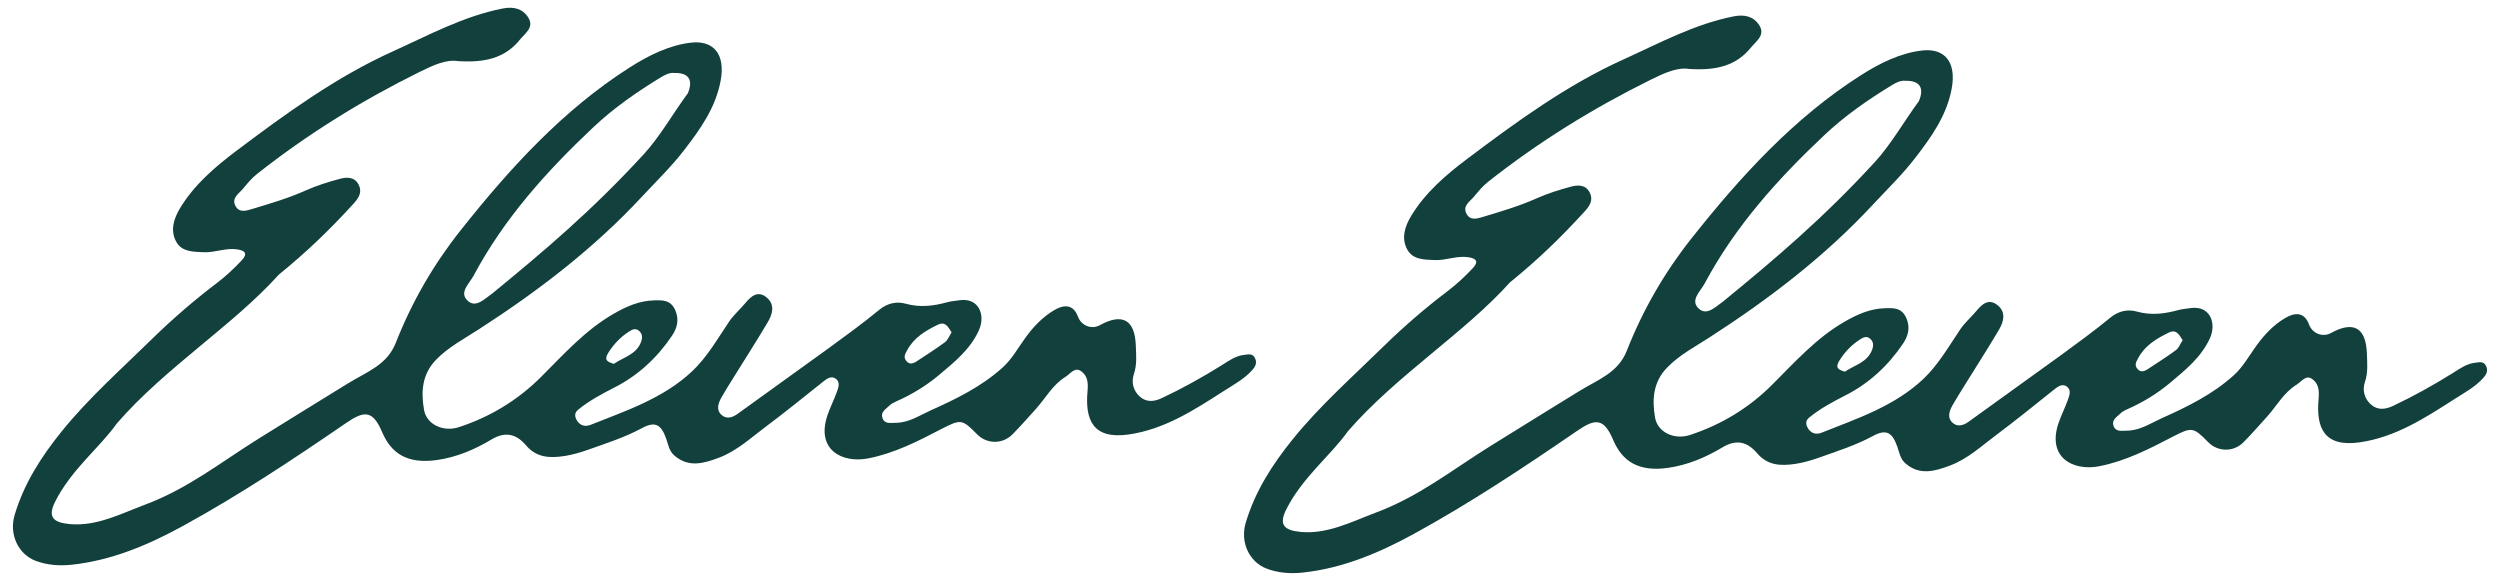 <svg width="149" height="35" viewBox="0 0 149 35" fill="none" xmlns="http://www.w3.org/2000/svg">
<path d="M27.343 3.651C26.638 3.51 25.825 3.88 25.019 4.281C21.581 5.979 18.329 7.989 15.3 10.384C14.991 10.628 14.739 10.94 14.487 11.244C14.236 11.548 13.782 11.793 14.034 12.275C14.264 12.712 14.71 12.549 15.012 12.46C16.099 12.134 17.185 11.815 18.228 11.348C18.876 11.059 19.566 10.843 20.257 10.658C20.667 10.547 21.127 10.532 21.372 10.999C21.602 11.444 21.393 11.785 21.07 12.141C19.588 13.758 18.293 15.003 16.617 16.368C13.905 19.386 9.854 21.907 6.97 25.229C5.948 26.675 4.25 27.98 3.286 29.901C2.833 30.813 3.157 31.139 4.15 31.235C5.747 31.384 7.2 30.62 8.588 30.101C11.214 29.122 13.099 27.587 15.466 26.111C17.128 25.081 19.048 23.887 20.717 22.864C21.897 22.137 23.07 21.759 23.595 20.417C24.552 17.984 25.854 15.738 27.458 13.721C30.386 10.028 33.551 6.557 37.529 4.021C38.659 3.302 39.903 2.679 41.22 2.538C42.493 2.405 43.256 3.191 42.947 4.83C42.644 6.431 41.738 7.699 40.781 8.938C40.019 9.931 39.119 10.799 38.27 11.711C35.386 14.818 32.069 17.347 28.544 19.623C27.667 20.194 26.724 20.676 25.969 21.462C25.142 22.33 25.091 23.368 25.271 24.421C25.422 25.303 26.422 25.763 27.35 25.459C29.206 24.851 30.854 23.857 32.249 22.463C33.602 21.114 34.882 19.675 36.558 18.711C37.314 18.273 38.091 17.925 38.975 17.903C39.486 17.888 39.968 17.866 40.242 18.481C40.501 19.06 40.349 19.571 40.047 20.016C39.155 21.336 38.019 22.389 36.594 23.108C35.853 23.486 35.12 23.88 34.472 24.406C34.307 24.54 34.206 24.717 34.35 24.999C34.522 25.34 34.839 25.466 35.206 25.318C37.335 24.473 39.537 23.739 41.249 22.13C42.134 21.299 42.774 20.179 43.464 19.156C43.745 18.748 44.105 18.444 44.414 18.073C44.759 17.658 45.162 17.295 45.687 17.725C46.212 18.155 46.04 18.726 45.759 19.201C45.083 20.342 44.371 21.447 43.673 22.574C43.45 22.938 43.22 23.294 43.011 23.665C42.824 23.998 42.666 24.391 42.975 24.703C43.263 24.992 43.623 24.91 43.961 24.666C45.774 23.346 47.601 22.055 49.414 20.735C50.428 19.994 51.45 19.252 52.421 18.451C52.917 18.051 53.464 17.955 53.989 18.103C54.838 18.34 55.644 18.236 56.45 18.014C56.701 17.947 56.939 17.932 57.183 17.895C58.342 17.725 58.759 18.785 58.334 19.705C57.816 20.832 56.881 21.581 55.982 22.337C55.205 22.99 54.342 23.516 53.414 23.924C53.263 23.991 53.104 24.072 52.989 24.191C52.795 24.384 52.486 24.547 52.586 24.888C52.709 25.296 53.075 25.199 53.37 25.199C54.155 25.207 54.809 24.755 55.486 24.451C56.996 23.776 58.492 23.042 59.744 21.914C60.298 21.425 60.679 20.728 61.126 20.113C61.6 19.46 62.147 18.889 62.823 18.489C63.363 18.17 63.953 18.081 64.248 18.874C64.449 19.416 65.061 19.653 65.557 19.378C66.902 18.637 67.643 19.067 67.694 20.595C67.715 21.158 67.773 21.729 67.579 22.3C67.413 22.782 67.543 23.294 67.938 23.642C68.348 24.006 68.823 23.931 69.269 23.716C70.478 23.145 71.65 22.493 72.794 21.781C73.219 21.514 73.643 21.203 74.154 21.151C74.377 21.128 74.665 21.032 74.808 21.366C74.938 21.655 74.794 21.877 74.629 22.063C74.147 22.597 73.521 22.93 72.931 23.308C71.161 24.443 69.413 25.585 67.269 25.896C65.125 26.201 64.665 25.007 64.816 23.323C64.866 22.79 64.816 22.396 64.435 22.122C64.053 21.848 63.794 22.285 63.499 22.463C62.737 22.93 62.312 23.739 61.73 24.384C61.269 24.888 60.816 25.415 60.334 25.896C59.752 26.482 58.816 26.475 58.241 25.889C57.349 24.984 57.27 24.97 56.133 25.555C54.723 26.29 53.327 27.009 51.745 27.32C50.191 27.624 48.615 26.808 49.32 24.74C49.479 24.28 49.702 23.842 49.867 23.383C49.961 23.123 50.097 22.797 49.824 22.582C49.565 22.382 49.306 22.545 49.069 22.738C47.925 23.65 46.795 24.569 45.623 25.444C44.731 26.111 43.896 26.89 42.839 27.283C41.947 27.617 41.04 27.891 40.184 27.142C39.882 26.875 39.831 26.505 39.709 26.156C39.407 25.296 39.047 25.088 38.256 25.518C37.213 26.082 36.098 26.43 34.997 26.823C34.573 26.972 34.134 27.098 33.688 27.172C32.709 27.328 31.961 27.253 31.357 26.549C30.782 25.874 30.134 25.689 29.292 26.193C28.292 26.794 27.221 27.246 26.048 27.417C24.285 27.669 23.321 27.031 22.775 25.756C22.214 24.428 21.703 24.473 20.624 25.214C17.466 27.38 14.271 29.5 10.919 31.339C8.833 32.481 6.646 33.408 4.258 33.66C3.524 33.734 2.812 33.682 2.121 33.423C1.085 33.03 0.524 31.843 0.876 30.679C1.438 28.803 2.466 27.209 3.682 25.704C5.315 23.687 7.25 21.981 9.085 20.179C10.3 18.993 11.588 17.881 12.941 16.857C13.466 16.457 13.955 15.997 14.408 15.515C14.789 15.107 14.595 14.929 14.135 14.863C13.459 14.759 12.811 15.063 12.142 15.033C11.531 15.003 10.854 15.026 10.509 14.418C10.128 13.735 10.358 13.024 10.739 12.393C11.581 11.007 12.811 9.954 14.049 9.019C17.005 6.795 20.012 4.6 23.393 3.072C25.537 2.101 27.623 0.966 29.961 0.507C30.602 0.38 31.148 0.507 31.486 1.048C31.846 1.626 31.314 1.967 30.997 2.353C30.091 3.48 28.875 3.74 27.314 3.643L27.343 3.651ZM40.242 4.355C39.947 4.303 39.666 4.437 39.4 4.6C37.961 5.475 36.573 6.439 35.35 7.596C32.587 10.198 30.048 13.016 28.228 16.427C27.976 16.902 27.336 17.428 27.875 17.925C28.364 18.385 28.904 17.792 29.343 17.488C32.407 14.981 35.271 12.564 38.371 9.19C39.342 8.129 40.112 6.758 40.997 5.556C41.313 4.793 41.076 4.348 40.242 4.348V4.355ZM56.716 19.808C56.514 19.505 56.356 19.126 55.888 19.356C55.162 19.712 54.471 20.113 54.061 20.884C53.939 21.106 53.838 21.284 54.004 21.499C54.205 21.759 54.435 21.67 54.665 21.514C55.219 21.143 55.788 20.795 56.32 20.394C56.485 20.276 56.572 20.031 56.716 19.808ZM36.587 21.685C37.163 21.284 37.925 21.143 38.213 20.365C38.292 20.15 38.299 19.912 38.105 19.734C37.904 19.549 37.717 19.616 37.508 19.749C36.983 20.083 36.573 20.513 36.242 21.047C35.976 21.484 36.242 21.581 36.587 21.685Z" fill="#12403C"/>
<path d="M100.714 4.118C100.009 3.977 99.196 4.348 98.39 4.748C94.952 6.446 91.7 8.456 88.671 10.851C88.362 11.096 88.11 11.407 87.858 11.711C87.607 12.015 87.153 12.26 87.405 12.742C87.635 13.179 88.081 13.016 88.384 12.927C89.47 12.601 90.556 12.282 91.599 11.815C92.247 11.526 92.937 11.311 93.628 11.125C94.038 11.014 94.498 10.999 94.743 11.466C94.973 11.911 94.765 12.252 94.441 12.608C92.959 14.225 91.664 15.471 89.988 16.835C87.276 19.853 83.225 22.374 80.341 25.696C79.319 27.142 77.621 28.447 76.657 30.368C76.204 31.28 76.528 31.606 77.521 31.703C79.118 31.851 80.571 31.087 81.959 30.568C84.585 29.589 86.47 28.054 88.837 26.579C90.499 25.548 92.419 24.354 94.088 23.331C95.268 22.604 96.441 22.226 96.966 20.884C97.923 18.452 99.225 16.205 100.829 14.188C103.757 10.495 106.922 7.025 110.901 4.489C112.03 3.769 113.275 3.147 114.591 3.006C115.864 2.872 116.627 3.658 116.318 5.297C116.015 6.899 115.109 8.167 114.152 9.405C113.39 10.399 112.49 11.266 111.642 12.178C108.757 15.285 105.44 17.814 101.915 20.09C101.038 20.661 100.095 21.143 99.34 21.929C98.513 22.797 98.462 23.835 98.642 24.888C98.793 25.77 99.793 26.23 100.721 25.926C102.577 25.318 104.225 24.325 105.62 22.93C106.973 21.581 108.253 20.142 109.929 19.178C110.685 18.741 111.462 18.392 112.347 18.37C112.857 18.355 113.339 18.333 113.613 18.948C113.872 19.527 113.721 20.038 113.418 20.483C112.526 21.803 111.39 22.856 109.965 23.576C109.224 23.954 108.491 24.347 107.843 24.873C107.678 25.007 107.577 25.185 107.721 25.466C107.893 25.808 108.21 25.934 108.577 25.785C110.706 24.94 112.908 24.206 114.62 22.597C115.505 21.766 116.145 20.647 116.836 19.623C117.116 19.215 117.476 18.911 117.785 18.541C118.13 18.125 118.533 17.762 119.058 18.192C119.584 18.622 119.411 19.193 119.13 19.668C118.454 20.81 117.742 21.915 117.044 23.042C116.821 23.405 116.591 23.761 116.382 24.132C116.195 24.465 116.037 24.858 116.346 25.17C116.634 25.459 116.994 25.378 117.332 25.133C119.145 23.813 120.972 22.523 122.785 21.203C123.799 20.461 124.821 19.72 125.792 18.919C126.288 18.518 126.835 18.422 127.36 18.57C128.209 18.808 129.015 18.704 129.821 18.481C130.072 18.415 130.31 18.4 130.554 18.363C131.713 18.192 132.13 19.253 131.705 20.172C131.187 21.299 130.252 22.048 129.353 22.804C128.576 23.457 127.713 23.983 126.785 24.391C126.634 24.458 126.475 24.54 126.36 24.658C126.166 24.851 125.857 25.014 125.957 25.355C126.08 25.763 126.447 25.667 126.742 25.667C127.526 25.674 128.18 25.222 128.857 24.918C130.367 24.243 131.864 23.509 133.115 22.382C133.669 21.892 134.051 21.195 134.497 20.58C134.971 19.927 135.518 19.356 136.194 18.956C136.734 18.637 137.324 18.548 137.619 19.341C137.82 19.883 138.432 20.12 138.928 19.846C140.273 19.104 141.014 19.534 141.065 21.062C141.086 21.625 141.144 22.196 140.95 22.767C140.784 23.249 140.914 23.761 141.309 24.11C141.719 24.473 142.194 24.399 142.64 24.184C143.849 23.613 145.021 22.96 146.165 22.248C146.59 21.981 147.014 21.67 147.525 21.618C147.748 21.596 148.036 21.499 148.179 21.833C148.309 22.122 148.165 22.345 148 22.53C147.518 23.064 146.892 23.398 146.302 23.776C144.532 24.91 142.784 26.052 140.64 26.364C138.496 26.668 138.036 25.474 138.187 23.791C138.237 23.257 138.187 22.864 137.806 22.589C137.425 22.315 137.166 22.753 136.871 22.93C136.108 23.398 135.684 24.206 135.101 24.851C134.641 25.355 134.187 25.882 133.705 26.364C133.123 26.95 132.187 26.942 131.612 26.356C130.72 25.452 130.641 25.437 129.504 26.023C128.094 26.757 126.698 27.476 125.116 27.788C123.562 28.091 121.986 27.276 122.691 25.207C122.85 24.747 123.073 24.31 123.238 23.85C123.332 23.59 123.468 23.264 123.195 23.049C122.936 22.849 122.677 23.012 122.44 23.205C121.296 24.117 120.166 25.036 118.994 25.911C118.102 26.579 117.267 27.357 116.21 27.75C115.318 28.084 114.411 28.358 113.555 27.61C113.253 27.343 113.203 26.972 113.08 26.623C112.778 25.763 112.418 25.555 111.627 25.986C110.584 26.549 109.469 26.898 108.368 27.291C107.944 27.439 107.505 27.565 107.059 27.639C106.081 27.795 105.332 27.721 104.728 27.016C104.153 26.341 103.505 26.156 102.664 26.66C101.664 27.261 100.592 27.713 99.419 27.884C97.656 28.136 96.692 27.498 96.146 26.223C95.585 24.895 95.074 24.94 93.995 25.681C90.837 27.847 87.643 29.968 84.29 31.807C82.204 32.949 80.017 33.875 77.629 34.127C76.895 34.202 76.183 34.15 75.492 33.89C74.456 33.497 73.895 32.311 74.248 31.147C74.809 29.27 75.837 27.676 77.053 26.171C78.686 24.154 80.621 22.448 82.456 20.647C83.671 19.46 84.959 18.348 86.312 17.325C86.837 16.924 87.326 16.464 87.779 15.982C88.16 15.575 87.966 15.396 87.506 15.33C86.83 15.226 86.182 15.53 85.513 15.5C84.902 15.471 84.225 15.493 83.88 14.885C83.499 14.203 83.729 13.491 84.11 12.861C84.952 11.474 86.182 10.421 87.42 9.487C90.376 7.262 93.383 5.067 96.764 3.54C98.908 2.568 100.995 1.434 103.333 0.974C103.973 0.848 104.52 0.974 104.858 1.515C105.217 2.094 104.685 2.435 104.368 2.82C103.462 3.947 102.246 4.207 100.685 4.11L100.714 4.118ZM113.613 4.822C113.318 4.77 113.037 4.904 112.771 5.067C111.332 5.942 109.944 6.906 108.721 8.063C105.958 10.666 103.419 13.483 101.599 16.894C101.347 17.369 100.707 17.895 101.246 18.392C101.735 18.852 102.275 18.259 102.714 17.955C105.778 15.448 108.642 13.031 111.742 9.657C112.713 8.597 113.483 7.225 114.368 6.024C114.685 5.26 114.447 4.815 113.613 4.815V4.822ZM130.087 20.276C129.885 19.972 129.727 19.594 129.259 19.823C128.533 20.179 127.842 20.58 127.432 21.351C127.31 21.573 127.209 21.751 127.375 21.966C127.576 22.226 127.806 22.137 128.036 21.981C128.59 21.61 129.159 21.262 129.691 20.862C129.857 20.743 129.943 20.498 130.087 20.276ZM109.958 22.152C110.534 21.751 111.296 21.61 111.584 20.832C111.663 20.617 111.67 20.38 111.476 20.202C111.275 20.016 111.088 20.083 110.879 20.216C110.354 20.55 109.944 20.98 109.613 21.514C109.347 21.952 109.613 22.048 109.958 22.152Z" fill="#12403C"/>
</svg>
